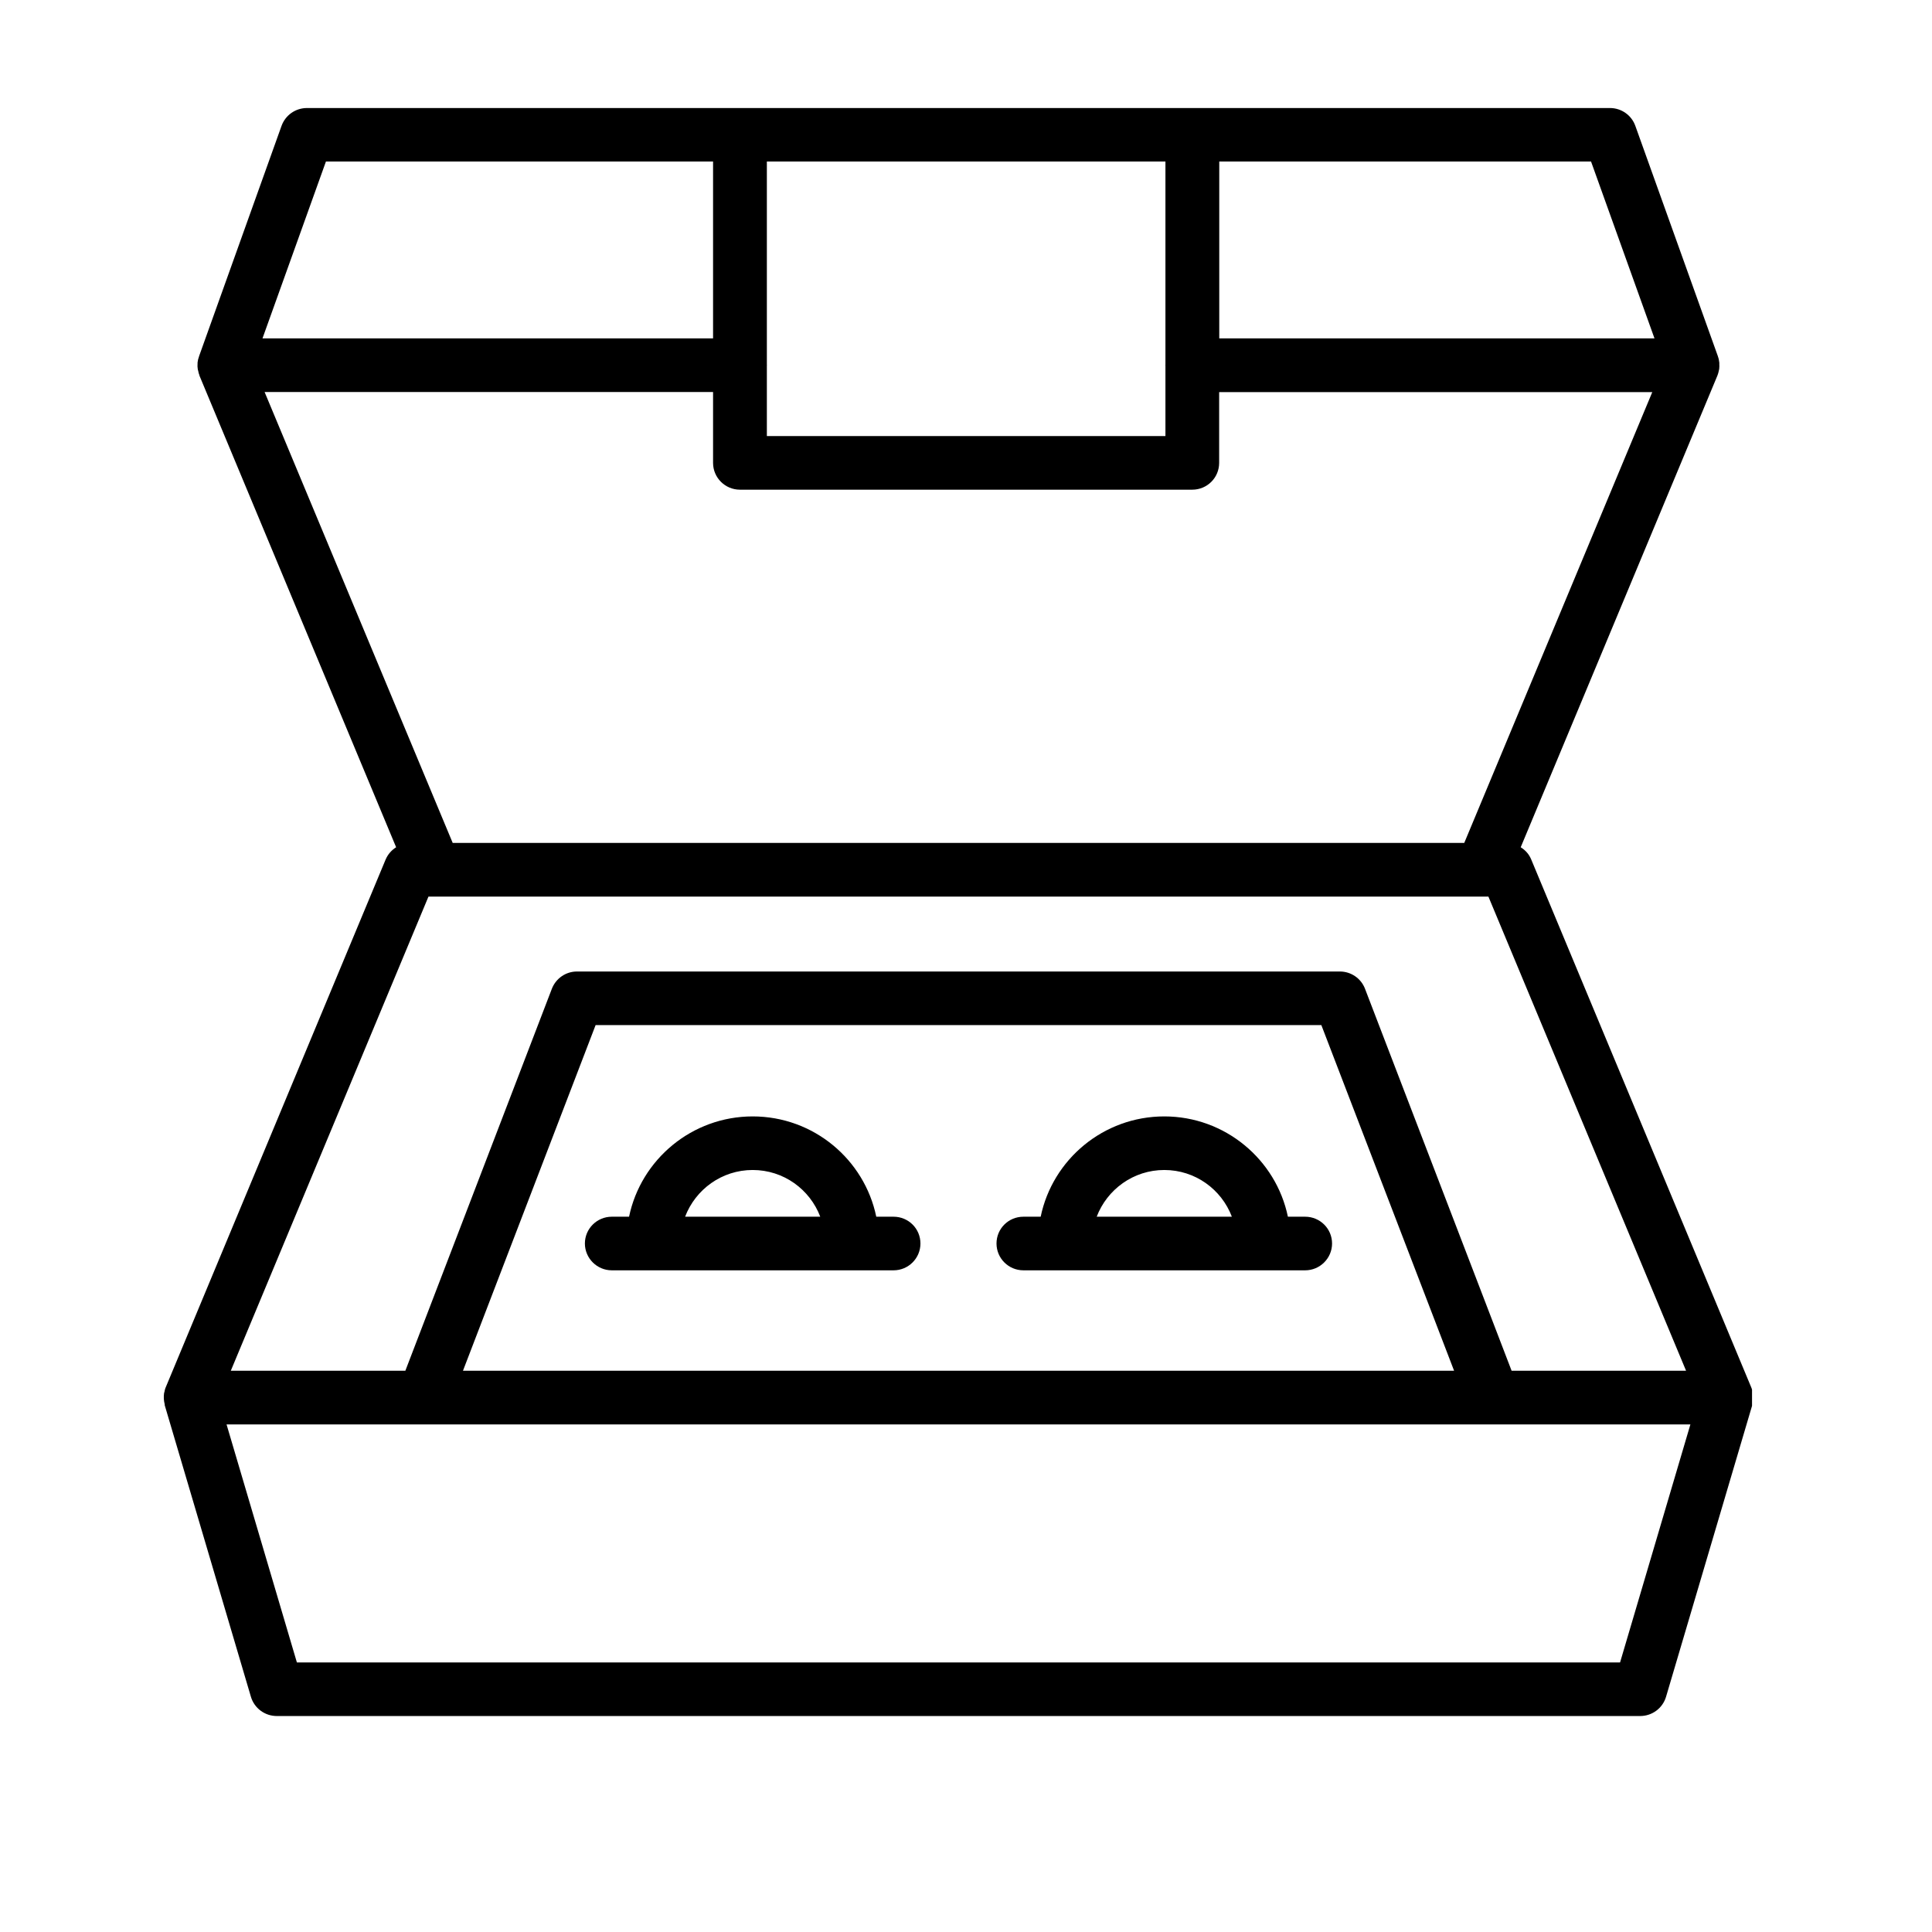 <svg xmlns="http://www.w3.org/2000/svg" xmlns:xlink="http://www.w3.org/1999/xlink" width="95" zoomAndPan="magnify" viewBox="0 0 71.25 71.25" height="95" preserveAspectRatio="xMidYMid meet" version="1.2"><defs><clipPath id="20ad4f2f77"><path d="M 6 3.945 L 64.613 3.945 L 64.613 63.32 L 6 63.32 Z M 6 3.945 "/></clipPath></defs><g id="20580bbcff"><g clip-rule="nonzero" clip-path="url(#20ad4f2f77)"><path style=" stroke:none;fill-rule:nonzero;fill:#000000;fill-opacity:1;" d="M 64.645 51.375 C 64.641 51.363 64.637 51.355 64.633 51.34 C 64.621 51.281 64.609 51.219 64.582 51.16 L 56.469 31.695 C 56.391 31.504 56.254 31.352 56.082 31.246 L 63.336 13.852 C 63.336 13.852 63.34 13.844 63.34 13.84 C 63.363 13.789 63.375 13.73 63.387 13.676 C 63.391 13.656 63.398 13.633 63.402 13.609 C 63.41 13.547 63.41 13.48 63.406 13.418 C 63.406 13.402 63.41 13.387 63.406 13.375 C 63.398 13.297 63.383 13.219 63.355 13.145 C 63.355 13.145 63.355 13.145 63.355 13.141 L 60.309 4.641 C 60.168 4.246 59.793 3.984 59.375 3.984 L 11.32 3.984 C 10.898 3.984 10.527 4.246 10.383 4.641 L 7.34 13.141 C 7.34 13.145 7.34 13.145 7.34 13.145 C 7.312 13.219 7.293 13.297 7.285 13.375 C 7.285 13.387 7.289 13.402 7.285 13.418 C 7.281 13.48 7.281 13.547 7.293 13.609 C 7.293 13.633 7.305 13.656 7.309 13.676 C 7.32 13.734 7.332 13.789 7.355 13.84 C 7.355 13.844 7.355 13.848 7.355 13.852 L 14.609 31.246 C 14.441 31.352 14.305 31.504 14.223 31.695 L 6.113 51.16 C 6.086 51.219 6.074 51.281 6.062 51.34 C 6.059 51.352 6.055 51.363 6.051 51.375 C 6.031 51.516 6.039 51.652 6.074 51.789 C 6.078 51.797 6.074 51.809 6.074 51.82 L 9.254 62.578 C 9.379 62.996 9.766 63.285 10.207 63.285 L 60.488 63.285 C 60.93 63.285 61.316 62.996 61.441 62.578 L 64.621 51.82 C 64.621 51.809 64.617 51.797 64.621 51.789 C 64.656 51.652 64.668 51.516 64.645 51.375 Z M 61.016 12.48 L 44.965 12.48 L 44.965 5.957 L 58.676 5.957 Z M 42.98 5.957 L 42.98 13.457 C 42.98 13.457 42.977 13.465 42.977 13.473 C 42.977 13.477 42.98 13.48 42.98 13.484 L 42.98 16.082 L 28.281 16.082 L 28.281 13.48 C 28.281 13.48 28.285 13.477 28.285 13.473 C 28.285 13.465 28.281 13.465 28.281 13.461 L 28.281 5.957 Z M 12.02 5.957 L 26.297 5.957 L 26.297 12.48 L 9.68 12.48 Z M 26.297 14.461 L 26.297 17.07 C 26.297 17.617 26.742 18.059 27.289 18.059 L 43.969 18.059 C 44.52 18.059 44.961 17.617 44.961 17.07 L 44.961 14.461 L 60.934 14.461 L 54 31.086 L 16.695 31.086 L 9.758 14.457 L 26.297 14.457 Z M 15.805 33.066 L 54.891 33.066 L 62.18 50.551 L 55.746 50.551 L 50.34 36.465 C 50.195 36.082 49.824 35.828 49.414 35.828 L 21.277 35.828 C 20.867 35.828 20.5 36.082 20.352 36.465 L 14.949 50.551 L 8.512 50.551 L 15.801 33.066 Z M 53.621 50.551 L 17.074 50.551 L 21.965 37.805 L 48.73 37.805 L 53.625 50.551 Z M 59.746 61.309 L 10.949 61.309 L 8.355 52.531 L 62.34 52.531 Z M 59.746 61.309 "/></g><path style=" stroke:none;fill-rule:nonzero;fill:#000000;fill-opacity:1;" d="M 32.953 44.871 L 32.316 44.871 C 31.879 42.762 30.004 41.172 27.758 41.172 C 25.516 41.172 23.637 42.762 23.199 44.871 L 22.562 44.871 C 22.016 44.871 21.57 45.312 21.57 45.859 C 21.57 46.402 22.016 46.848 22.562 46.848 L 32.953 46.848 C 33.504 46.848 33.945 46.402 33.945 45.859 C 33.945 45.312 33.504 44.871 32.953 44.871 Z M 27.758 43.148 C 28.898 43.148 29.867 43.863 30.25 44.871 L 25.266 44.871 C 25.648 43.867 26.617 43.148 27.758 43.148 Z M 27.758 43.148 "/><path style=" stroke:none;fill-rule:nonzero;fill:#000000;fill-opacity:1;" d="M 47.496 44.871 C 47.059 42.762 45.18 41.172 42.938 41.172 C 40.691 41.172 38.816 42.762 38.379 44.871 L 37.742 44.871 C 37.191 44.871 36.75 45.312 36.75 45.859 C 36.75 46.402 37.191 46.848 37.742 46.848 L 48.133 46.848 C 48.68 46.848 49.125 46.402 49.125 45.859 C 49.125 45.312 48.68 44.871 48.133 44.871 Z M 42.938 43.148 C 44.078 43.148 45.047 43.863 45.43 44.871 L 40.445 44.871 C 40.828 43.867 41.797 43.148 42.938 43.148 Z M 42.938 43.148 "/></g></svg>